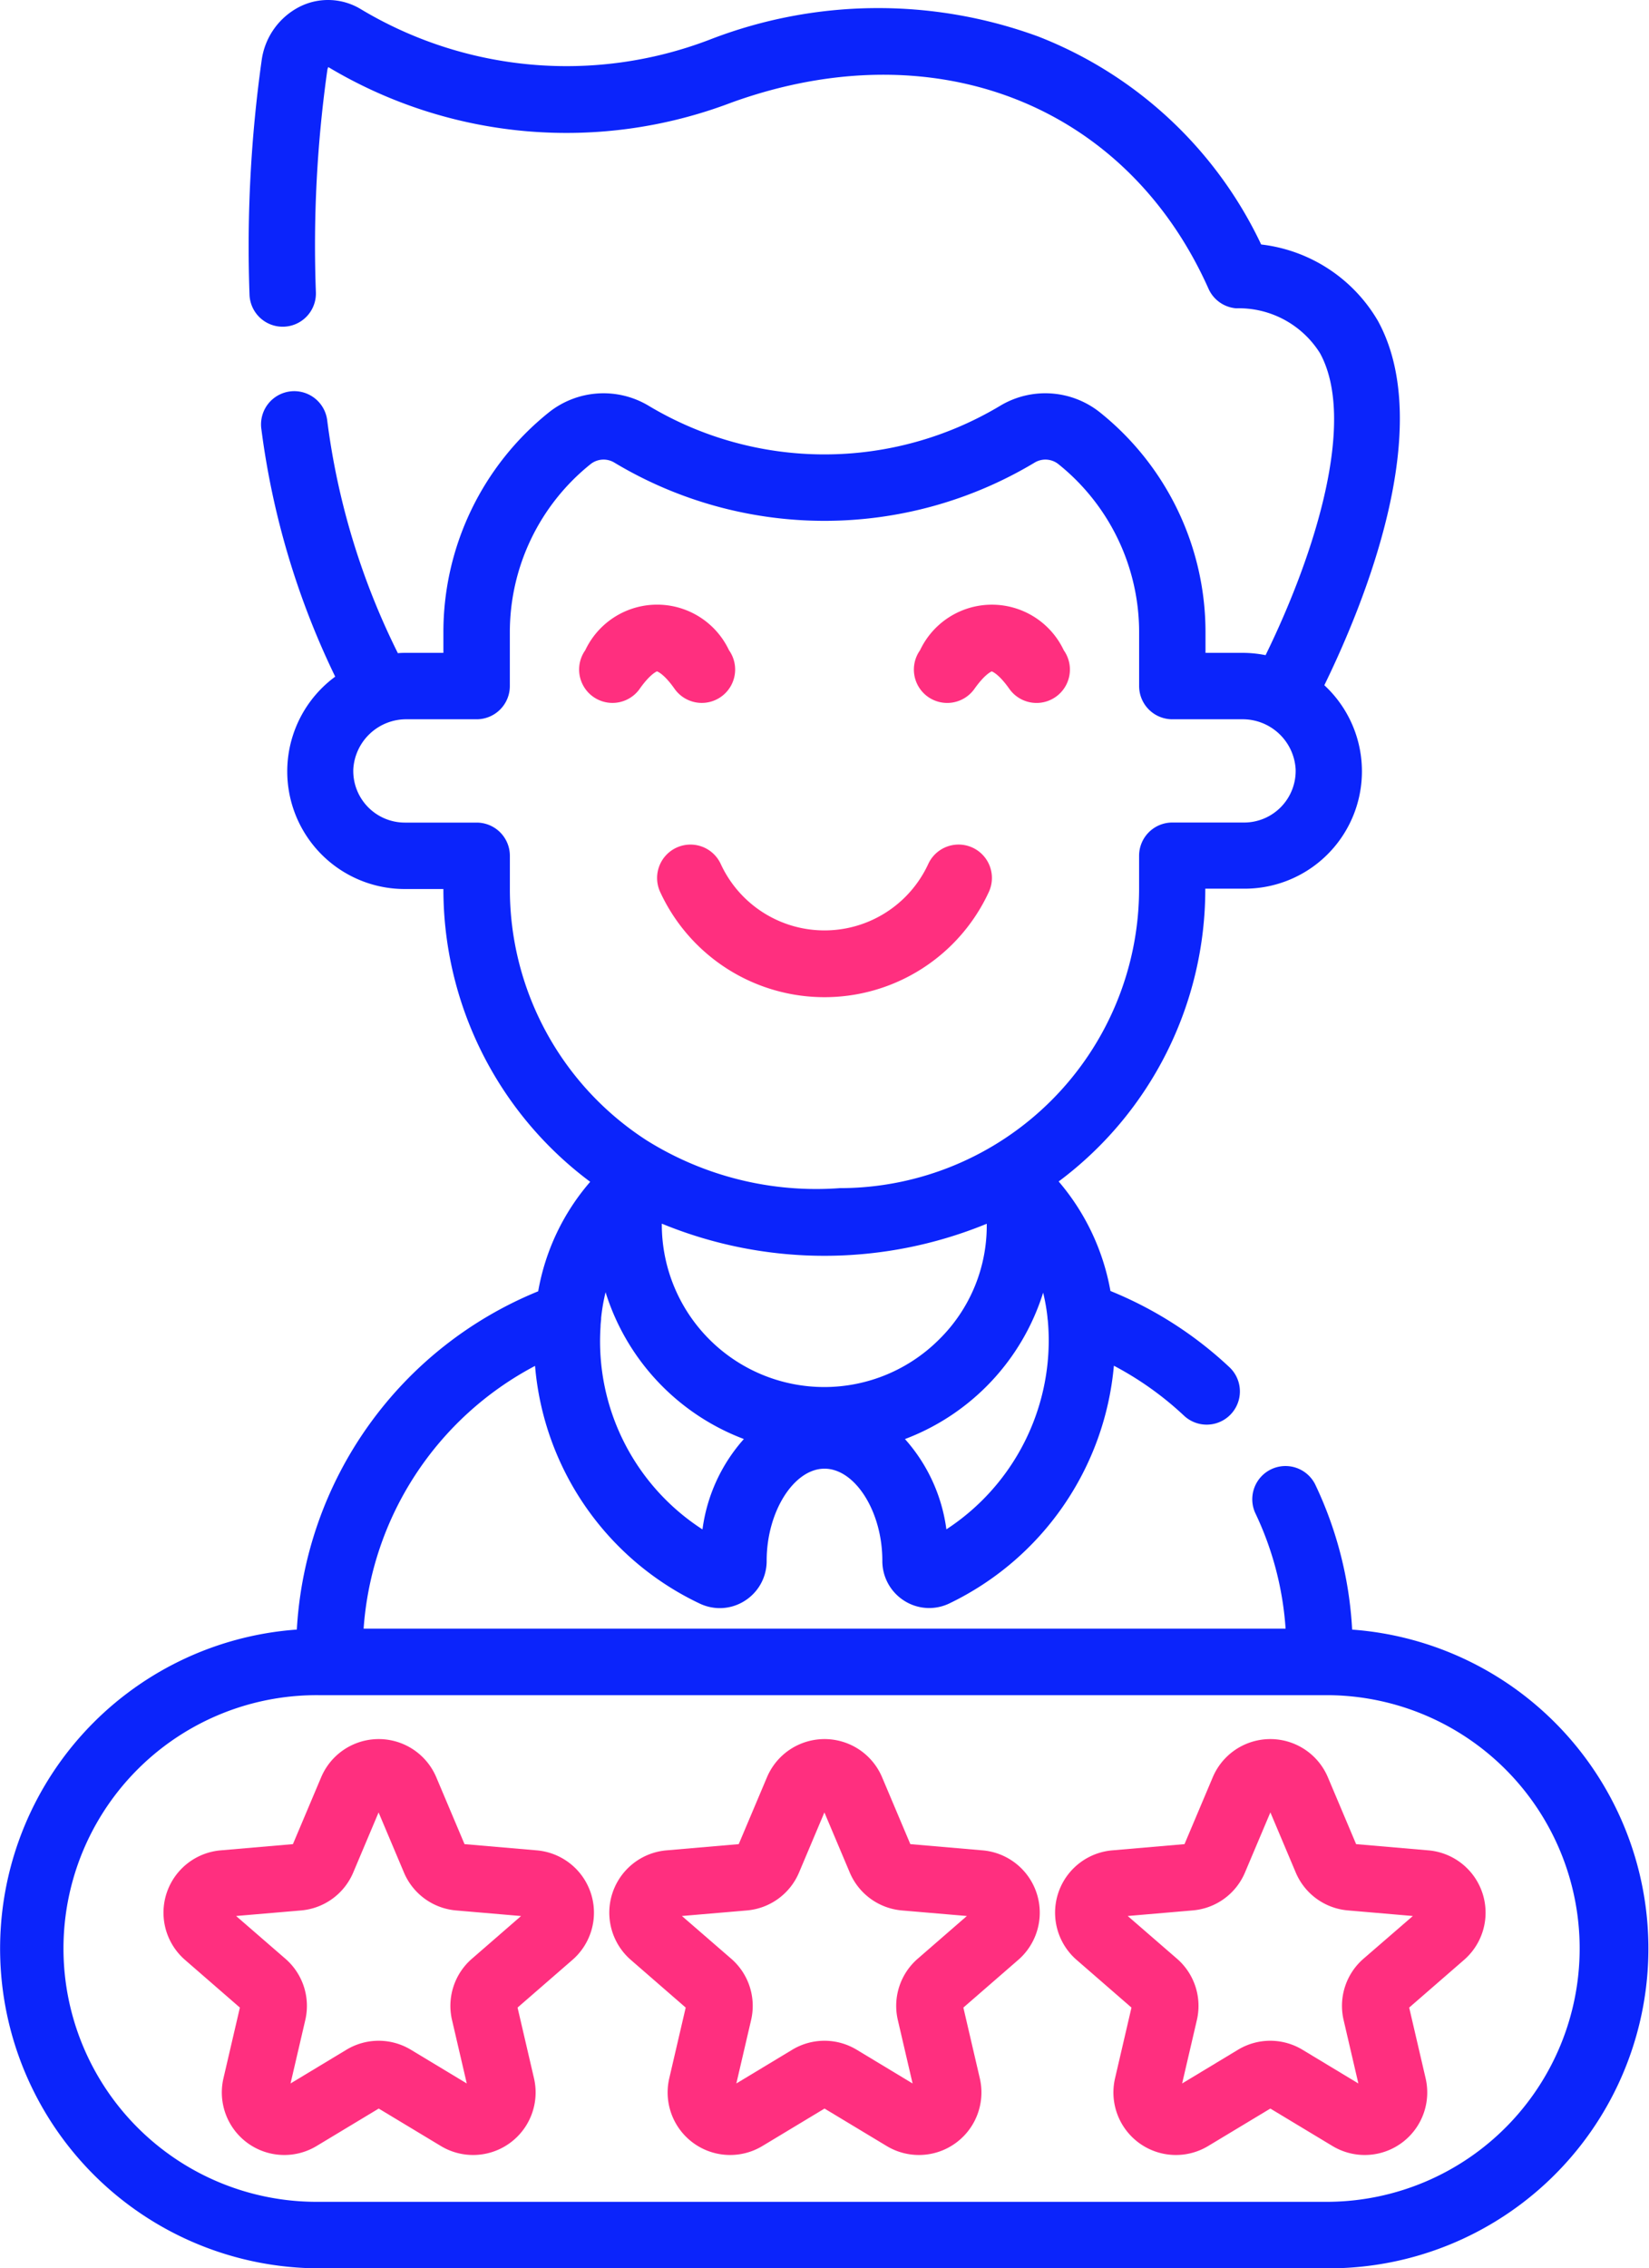 <svg xmlns="http://www.w3.org/2000/svg" width="48.47" height="66.625" viewBox="0 0 48.47 66.625">
  <g id="waymore-hospitality-presentation-icon1" transform="translate(-0.5 -0.001)">
    <path id="Path_40564" data-name="Path 40564" d="M133.15,138.985c.323-.455.509-.51.507-.513s.2.057.519.513a.98.98,0,0,0,1.6-1.134,2.336,2.336,0,0,0-4.225,0,.98.98,0,1,0,1.6,1.134Zm0,0" transform="translate(-113.848 -118.751)" fill="#ff2f7f"/>
    <path id="Path_40565" data-name="Path 40565" d="M207.438,139.222a.981.981,0,0,0,1.367-.233c.323-.455.509-.51.507-.513s.2.058.519.513a.98.98,0,1,0,1.6-1.134,2.336,2.336,0,0,0-4.225,0A.981.981,0,0,0,207.438,139.222Zm0,0" transform="translate(-179.663 -118.754)" fill="#ff2f7f"/>
    <path id="Path_40566" data-name="Path 40566" d="M149.661,190.794a.981.981,0,0,0-.48,1.3,5.32,5.32,0,0,0,9.662,0,.98.98,0,1,0-1.781-.821,3.359,3.359,0,0,1-6.1,0A.98.98,0,0,0,149.661,190.794Zm0,0" transform="translate(-129.277 -165.895)" fill="#ff2f7f"/>
    <path id="Path_40567" data-name="Path 40567" d="M48.223,396.359l-2.125-.183-.83-1.964a1.837,1.837,0,0,0-3.384,0l-.83,1.964-2.125.183a1.837,1.837,0,0,0-1.046,3.218l1.612,1.4-.483,2.077a1.837,1.837,0,0,0,2.738,1.989l1.826-1.1,1.826,1.1a1.837,1.837,0,0,0,2.738-1.989l-.483-2.077,1.612-1.4a1.837,1.837,0,0,0-1.046-3.218Zm-1.906,3.182a1.832,1.832,0,0,0-.587,1.8l.434,1.865-1.64-.989a1.833,1.833,0,0,0-1.9,0l-1.64.989.434-1.865a1.832,1.832,0,0,0-.587-1.8l-1.447-1.254,1.908-.163a1.835,1.835,0,0,0,1.535-1.115l.745-1.764.745,1.764a1.834,1.834,0,0,0,1.535,1.115l1.908.164Zm0,0" transform="translate(-31.944 -342.008)" fill="#ff2f7f"/>
    <path id="Path_40568" data-name="Path 40568" d="M149.307,396.359l-2.125-.183-.83-1.964a1.837,1.837,0,0,0-3.384,0l-.83,1.964-2.125.183a1.837,1.837,0,0,0-1.046,3.218l1.612,1.4-.483,2.077a1.837,1.837,0,0,0,2.738,1.989l1.826-1.1,1.826,1.1a1.837,1.837,0,0,0,2.738-1.989l-.483-2.077,1.612-1.4a1.837,1.837,0,0,0-1.046-3.218Zm-1.907,3.182a1.833,1.833,0,0,0-.586,1.8l.434,1.865-1.64-.989a1.833,1.833,0,0,0-1.9,0l-1.64.989.434-1.865a1.833,1.833,0,0,0-.586-1.8l-1.448-1.254,1.908-.163a1.834,1.834,0,0,0,1.535-1.115l.745-1.764.745,1.764a1.834,1.834,0,0,0,1.535,1.115l1.908.163Zm0,0" transform="translate(-119.924 -342.008)" fill="#ff2f7f"/>
    <path id="Path_40569" data-name="Path 40569" d="M250.391,396.359l-2.125-.183-.83-1.964a1.837,1.837,0,0,0-3.384,0l-.83,1.964-2.125.183a1.837,1.837,0,0,0-1.046,3.218l1.612,1.4-.483,2.077a1.837,1.837,0,0,0,2.738,1.989l1.827-1.1,1.826,1.1a1.837,1.837,0,0,0,2.738-1.989l-.483-2.077,1.612-1.4a1.837,1.837,0,0,0-1.046-3.218Zm-1.907,3.182a1.832,1.832,0,0,0-.586,1.8l.434,1.865-1.64-.989a1.833,1.833,0,0,0-1.9,0l-1.64.989.434-1.865a1.833,1.833,0,0,0-.586-1.8l-1.447-1.254,1.908-.164A1.832,1.832,0,0,0,245,397.008l.746-1.764.745,1.764a1.832,1.832,0,0,0,1.535,1.115l1.908.164Zm0,0" transform="translate(-207.905 -342.008)" fill="#ff2f7f"/>
    <path id="Path_40570" data-name="Path 40570" d="M40.244,47.864A11.3,11.3,0,0,0,39.157,43.6a.976.976,0,0,0-1.762.839,9.347,9.347,0,0,1,.893,3.4h-27.1a9.475,9.475,0,0,1,5.039-7.718,8.511,8.511,0,0,0,4.838,6.98,1.379,1.379,0,0,0,.593.135,1.364,1.364,0,0,0,.732-.214,1.382,1.382,0,0,0,.645-1.182c0-1.436.8-2.7,1.7-2.7s1.7,1.26,1.7,2.7a1.381,1.381,0,0,0,.643,1.179,1.366,1.366,0,0,0,1.327.079,8.594,8.594,0,0,0,4.836-6.982,9.435,9.435,0,0,1,2.065,1.471.976.976,0,0,0,1.334-1.425,11.333,11.333,0,0,0-3.5-2.241,6.772,6.772,0,0,0-1.522-3.217,10.711,10.711,0,0,0,4.31-8.6h1.134a3.447,3.447,0,0,0,2.365-5.976c1.162-2.377,3.293-7.565,1.576-10.7A4.586,4.586,0,0,0,37.57,7.182a12.11,12.11,0,0,0-6.551-6.108,13.686,13.686,0,0,0-9.68.1A11.764,11.764,0,0,1,11.082.256,1.859,1.859,0,0,0,9.323.191,2.078,2.078,0,0,0,8.192,1.766a39.307,39.307,0,0,0-.358,6.889.976.976,0,1,0,1.951-.067,36.806,36.806,0,0,1,.337-6.531.228.228,0,0,1,.029-.085A13.634,13.634,0,0,0,22,3.014c5.96-2.154,11.6.044,14.023,5.469a.975.975,0,0,0,.811.574A2.814,2.814,0,0,1,39.3,10.376c1.076,1.964-.119,5.845-1.6,8.869a3.512,3.512,0,0,0-.69-.068H35.934v-.594a8.267,8.267,0,0,0-3.1-6.467,2.578,2.578,0,0,0-2.939-.194,10.056,10.056,0,0,1-10.325,0,2.58,2.58,0,0,0-2.937.192,8.269,8.269,0,0,0-3.1,6.469v.594H12.462c-.09,0-.179,0-.267.01a21.333,21.333,0,0,1-2.08-6.861.976.976,0,1,0-1.932.282,23.538,23.538,0,0,0,2.17,7.268A3.454,3.454,0,0,0,12.4,26.114h1.133a10.713,10.713,0,0,0,4.315,8.6,6.663,6.663,0,0,0-1.529,3.216,11.424,11.424,0,0,0-7.094,9.936,9.393,9.393,0,0,0,.666,18.762H39.577a9.393,9.393,0,0,0,.667-18.761Zm-19.1-2.943a6.574,6.574,0,0,1-2.992-5.951c0-.073.01-.145.017-.217,0-.013,0-.025,0-.038a5.585,5.585,0,0,1,.131-.758,6.758,6.758,0,0,0,4.065,4.312A4.956,4.956,0,0,0,21.149,44.921Zm8.36-8.977a4.688,4.688,0,0,1-1.4,3.4,4.775,4.775,0,0,1-8.151-3.376v-.025A12.565,12.565,0,0,0,29.509,35.944Zm-1.187,8.975A4.948,4.948,0,0,0,27.1,42.27a6.755,6.755,0,0,0,4.062-4.3,5.643,5.643,0,0,1,.126.716.874.874,0,0,0,.011.1c.018.2.027.4.027.6A6.632,6.632,0,0,1,28.322,44.919ZM15.487,26.1v-.962a.976.976,0,0,0-.976-.975H12.4a1.517,1.517,0,0,1-1.515-1.575,1.559,1.559,0,0,1,1.575-1.46h2.05a.976.976,0,0,0,.976-.976v-1.57a6.327,6.327,0,0,1,2.374-4.949.613.613,0,0,1,.708-.038,12.007,12.007,0,0,0,12.333,0,.613.613,0,0,1,.709.039,6.325,6.325,0,0,1,2.373,4.948v1.57a.976.976,0,0,0,.976.976h2.049a1.559,1.559,0,0,1,1.575,1.46h0a1.516,1.516,0,0,1-1.515,1.573h-2.11a.976.976,0,0,0-.976.976V26.1a8.8,8.8,0,0,1-8.8,8.8,9.4,9.4,0,0,1-5.669-1.4A8.774,8.774,0,0,1,15.487,26.1Zm24.09,38.574H9.893a7.441,7.441,0,1,1,0-14.881H39.577a7.441,7.441,0,0,1,0,14.881Zm0,0" transform="translate(0)" fill="#0b24fb"/>
  </g>
</svg>
